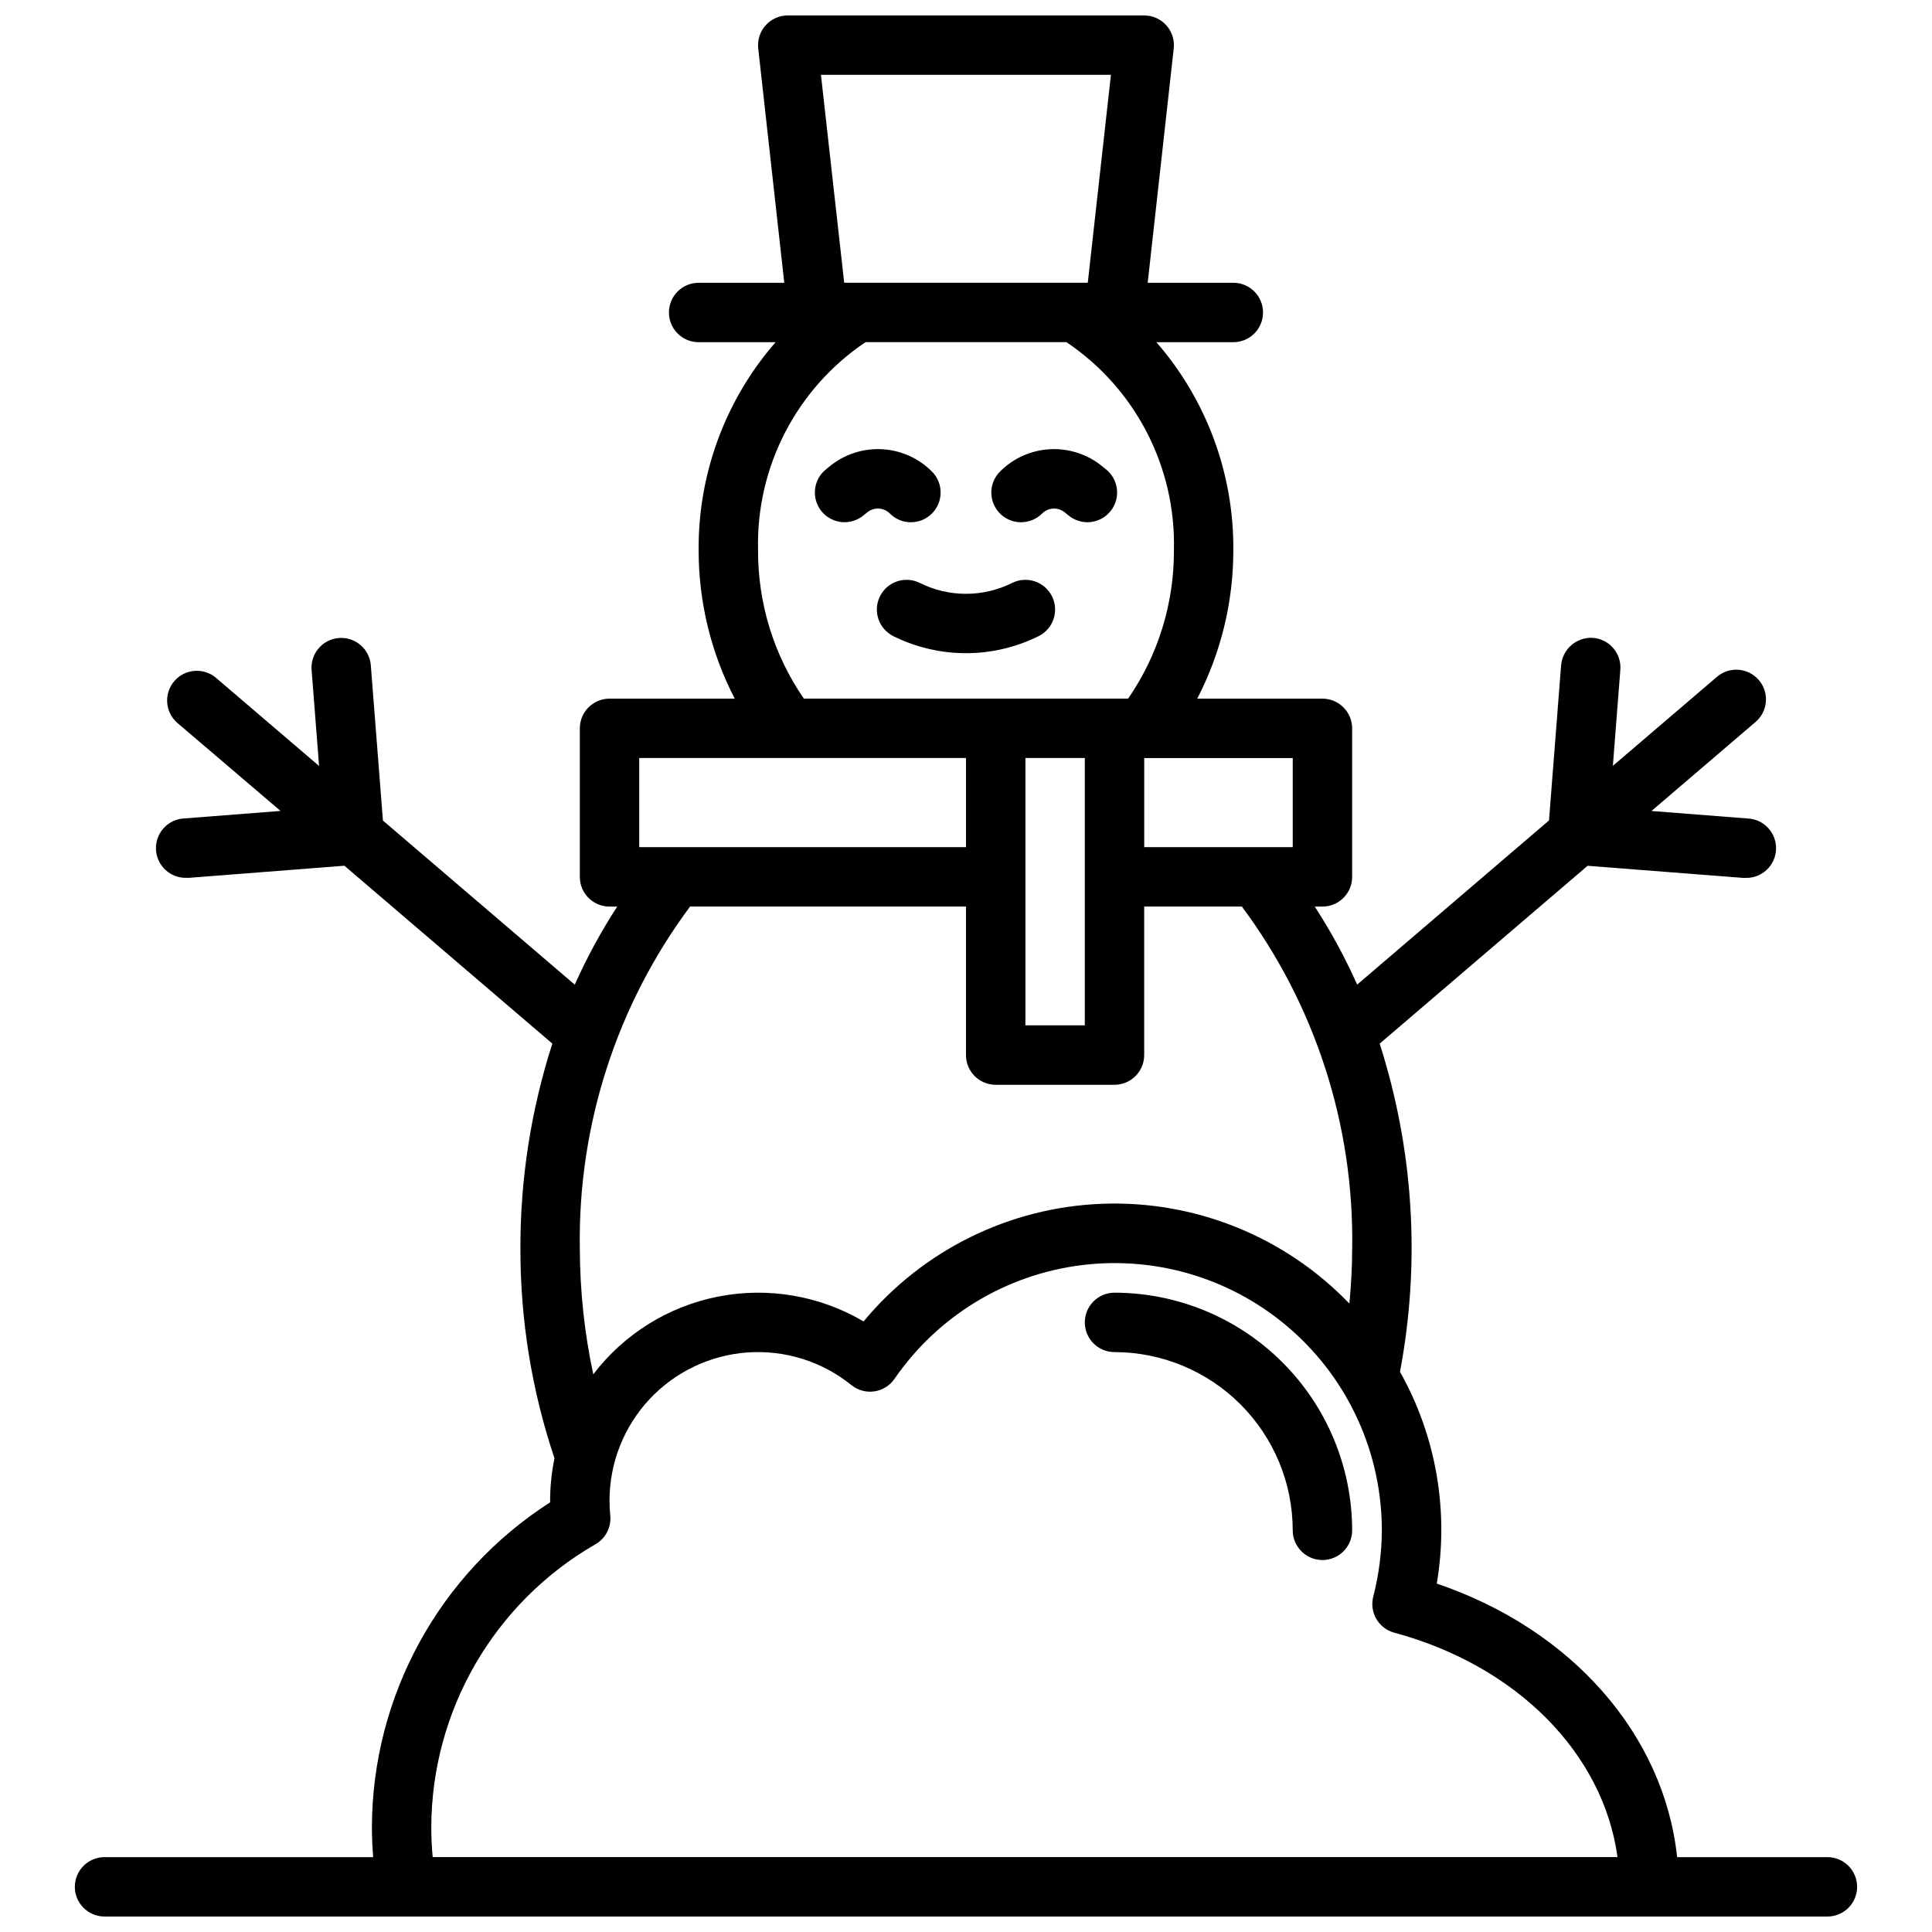 <?xml version="1.0" encoding="UTF-8"?>
<!-- Uploaded to: ICON Repo, www.iconrepo.com, Generator: ICON Repo Mixer Tools -->
<svg width="800px" height="800px" version="1.1" viewBox="144 144 512 512" xmlns="http://www.w3.org/2000/svg">
 <defs>
  <clipPath id="a">
   <path d="m163 148.09h474v503.81h-474z"/>
  </clipPath>
 </defs>
 <g clip-path="url(#a)">
  <path d="m387.77 298.49c7.699 3.836 16.75 3.836 24.449 0 3.891-1.941 8.621-0.363 10.566 3.527 1.941 3.891 0.363 8.621-3.527 10.562-12.137 6.031-26.391 6.031-38.527 0-3.891-1.941-5.469-6.672-3.523-10.562 1.941-3.891 6.672-5.469 10.562-3.527zm248.39 345.54c0 2.086-0.832 4.09-2.305 5.566-1.477 1.477-3.481 2.305-5.566 2.305h-456.58c-4.348 0-7.875-3.523-7.875-7.871s3.527-7.871 7.875-7.871h71.18c-0.203-2.629-0.332-5.258-0.332-7.871 0.082-34.879 17.871-67.328 47.23-86.152-0.027-3.918 0.359-7.824 1.16-11.66-6.027-17.949-9.078-36.762-9.031-55.695-0.031-18.402 2.824-36.695 8.461-54.215l-55.105-47.137-41.141 3.203h-0.621 0.004c-4.348 0.172-8.012-3.215-8.18-7.562-0.168-4.348 3.219-8.012 7.566-8.18l25.449-1.984-27.457-23.418c-3.172-2.859-3.488-7.723-0.711-10.969 2.777-3.242 7.629-3.68 10.945-0.988l27.434 23.457-1.984-25.449c-0.336-4.336 2.902-8.121 7.238-8.461 4.336-0.336 8.121 2.906 8.457 7.238l3.211 41.141 50.836 43.484h0.004c3.203-7.18 6.961-14.098 11.25-20.688h-2.039c-4.348 0-7.871-3.523-7.871-7.871v-39.359c0-4.348 3.523-7.875 7.871-7.875h33.18c-6.297-12.16-9.578-25.66-9.566-39.359-0.152-20.238 7.102-39.836 20.391-55.102h-20.391c-4.348 0-7.871-3.527-7.871-7.875s3.523-7.871 7.871-7.871h22.695l-6.902-62.109c-0.246-2.227 0.465-4.449 1.961-6.117 1.492-1.668 3.625-2.621 5.863-2.621h94.465c2.238 0 4.371 0.953 5.863 2.621 1.496 1.668 2.207 3.891 1.961 6.117l-6.902 62.109h22.695c4.348 0 7.871 3.523 7.871 7.871s-3.523 7.875-7.871 7.875h-20.391c13.293 15.266 20.543 34.863 20.391 55.102 0.012 13.699-3.266 27.199-9.566 39.359h33.18c2.09 0 4.094 0.832 5.566 2.309 1.477 1.477 2.309 3.477 2.309 5.566v39.359c0 2.086-0.832 4.09-2.309 5.566-1.473 1.477-3.477 2.305-5.566 2.305h-2.039 0.004c4.281 6.59 8.039 13.504 11.238 20.68l50.84-43.508 3.211-41.141c0.383-4.312 4.141-7.527 8.461-7.242 2.082 0.164 4.016 1.148 5.371 2.734 1.355 1.586 2.027 3.648 1.863 5.731l-1.984 25.449 27.434-23.457h0.004c1.574-1.422 3.66-2.148 5.777-2.012 2.117 0.141 4.094 1.125 5.473 2.738 1.379 1.613 2.051 3.715 1.859 5.828-0.191 2.117-1.23 4.062-2.879 5.402l-27.434 23.465 25.449 1.984h0.004c4.348 0.168 7.734 3.832 7.562 8.18-0.168 4.348-3.832 7.734-8.18 7.562h-0.621l-41.141-3.203-55.105 47.137h0.004c9.008 28.086 10.859 57.977 5.383 86.957 9.578 17.043 13.02 36.859 9.746 56.133 35.824 12.133 60.23 40.07 63.699 72.488h39.828c2.086 0 4.09 0.828 5.566 2.305 1.473 1.477 2.305 3.481 2.305 5.566zm-188.93-299.14v23.617h39.359v-23.617zm-85.672-181.06 6.164 55.105h64.551l6.133-55.105zm-16.664 125.95c-0.07 14.051 4.164 27.789 12.129 39.359h85.949c7.969-11.57 12.199-25.309 12.129-39.359 0.547-22.023-10.191-42.805-28.473-55.102h-53.262c-18.281 12.297-29.02 33.078-28.473 55.102zm70.848 55.105v70.848h15.742l0.004-70.848zm-102.34 23.617h86.594v-23.617h-86.594zm-15.742 106.27c0.02 11.242 1.215 22.449 3.562 33.441 8.16-10.695 19.953-18.031 33.156-20.617 13.203-2.582 26.895-0.234 38.48 6.598 15.699-18.938 38.734-30.281 63.316-31.184 24.582-0.902 48.387 8.723 65.43 26.461 0.441-4.863 0.738-9.77 0.738-14.719l0.004-0.004c0.488-32.562-9.789-64.379-29.238-90.504h-25.883v39.359c0 2.09-0.828 4.09-2.305 5.566-1.477 1.477-3.481 2.309-5.566 2.309h-31.488c-4.348 0-7.871-3.527-7.871-7.875v-39.359h-73.117c-19.445 26.133-29.719 57.957-29.219 90.527zm274.99 161.38c-3.707-27.34-26.535-50.672-59.148-59.473h-0.004c-4.152-1.121-6.637-5.367-5.578-9.535 1.484-5.746 2.25-11.652 2.281-17.586 0.004-20.281-8.688-39.594-23.875-53.035-15.184-13.445-35.406-19.73-55.539-17.266-20.133 2.465-38.238 13.445-49.734 30.152-1.242 1.801-3.18 3.004-5.344 3.32-2.168 0.316-4.367-0.285-6.07-1.656-7.746-6.266-17.578-9.359-27.516-8.66-9.938 0.703-19.238 5.144-26.031 12.43-6.789 7.289-10.566 16.883-10.562 26.844-0.004 1.312 0.062 2.629 0.195 3.938 0.312 3.094-1.23 6.086-3.934 7.625-26.848 15.461-43.422 44.051-43.496 75.031 0 2.613 0.125 5.242 0.371 7.871zm-158.06-353.75c2.09 0 4.094-0.828 5.574-2.305 1.613-1.629 4.199-1.77 5.981-0.324l0.867 0.691c1.609 1.398 3.719 2.086 5.844 1.902 2.121-0.184 4.082-1.223 5.426-2.879 1.348-1.652 1.961-3.781 1.711-5.898-0.254-2.121-1.355-4.043-3.055-5.332l-0.875-0.715v-0.004c-3.883-3.152-8.797-4.754-13.793-4.492-4.992 0.262-9.715 2.367-13.246 5.91-2.258 2.25-2.934 5.641-1.715 8.586 1.219 2.941 4.094 4.863 7.281 4.859zm-41.613-1.938 0.852-0.684c1.781-1.457 4.379-1.32 6 0.316 3.074 3.074 8.062 3.074 11.137 0 3.078-3.078 3.078-8.066 0-11.141-3.531-3.547-8.258-5.652-13.258-5.91-5-0.262-9.918 1.348-13.797 4.508l-0.859 0.699v0.004c-1.699 1.289-2.801 3.211-3.051 5.332-0.254 2.117 0.363 4.246 1.707 5.898 1.344 1.656 3.305 2.695 5.43 2.879s4.231-0.504 5.84-1.902zm66.379 206.11c-4.348 0-7.871 3.523-7.871 7.871 0 4.348 3.523 7.875 7.871 7.875 12.523 0.012 24.527 4.992 33.383 13.848 8.855 8.855 13.836 20.859 13.848 33.383 0 4.348 3.523 7.871 7.871 7.871 4.348 0 7.875-3.523 7.875-7.871-0.02-16.695-6.66-32.703-18.469-44.508-11.805-11.809-27.812-18.449-44.508-18.469z"/>
 </g>
</svg>